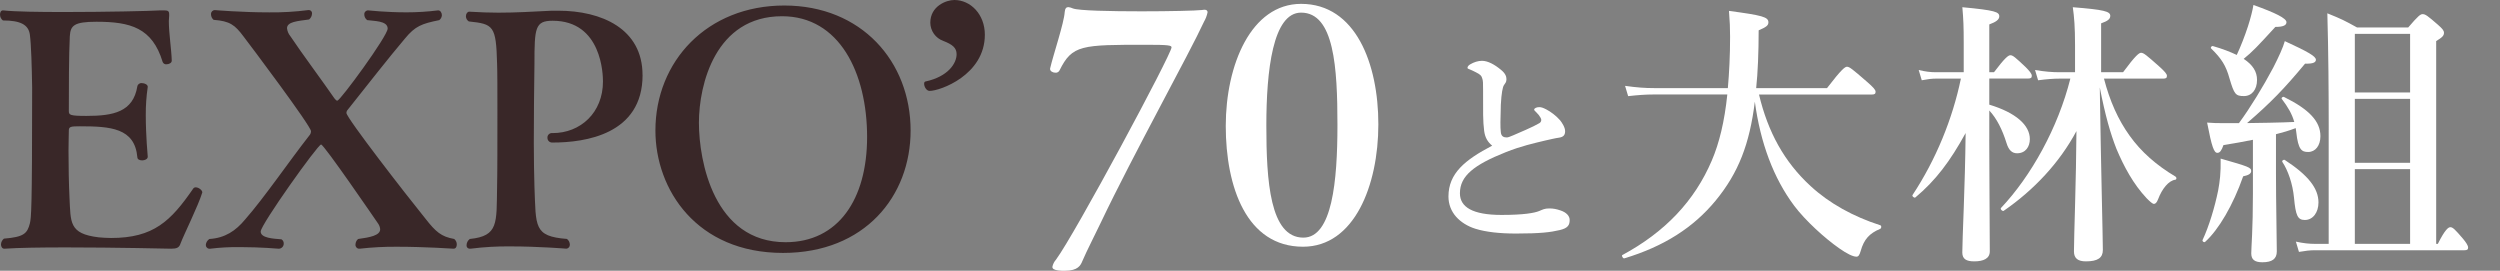 <?xml version="1.0" encoding="UTF-8"?>
<svg id="_レイヤー_1" data-name="レイヤー 1" xmlns="http://www.w3.org/2000/svg" viewBox="0 0 693 75.05">
  <rect x="0" y="0" width="693" height="75.05" fill="#808080" stroke="none"/>
  <defs>
    <style>
      .cls-1 {
        fill: #392728;
      }

      .cls-1, .cls-2 {
        stroke-width: 0px;
      }

      .cls-2 {
        fill: #fff;
      }
    </style>
  </defs>
  <path class="cls-1" d="M56.07,53.37v-.09c0-.54-.99-1.35-1.8-1.35-.29-.01-.56.12-.72.36-6.21,9-10.98,13.68-22.77,13.68-1.17,0-2.34-.09-3.42-.18-8.28-.99-7.74-4.14-8.1-11.07-.18-3.69-.27-8.82-.27-12.96,0-2.43.09-4.41.09-5.58,0-1.08.54-1.17,3.06-1.17,8.46,0,15.21.45,15.93,8.55,0,.63.63.9,1.35.9s1.53-.36,1.53-.99v-.09c0-.09-.54-5.76-.54-11.43-.02-2.62.16-5.24.54-7.83v-.09c0-.54-.81-.99-1.62-.99-.59-.08-1.15.31-1.26.9-1.17,7.11-6.66,8.19-14.13,8.19-4.59,0-4.86-.27-4.86-1.35,0-6.3,0-15.48.27-20.7.18-2.97,1.08-4.05,7.38-4.05,9.36,0,15.48,1.62,18.36,11.16.17.43.62.69,1.08.63.63,0,1.44-.36,1.44-.99-.09-3.24-.81-7.56-.81-10.98,0-.54.09-.99.09-1.44v-.45c0-.9-.36-1.08-1.35-1.08h-1.17c-2.79.18-15.39.45-26.55.45-7.11,0-13.68-.09-16.92-.45h-.09c-.54,0-.81.54-.81,1.17,0,.64.3,1.24.81,1.62,4.86,0,7.11,1.17,7.47,3.96.36,2.7.54,8.82.63,14.67,0,34.47-.27,36-.63,37.62-.72,2.79-1.62,3.78-7.2,4.23-.49.4-.79.99-.81,1.62,0,.63.36,1.17.9,1.17h.09c3.78-.27,10.17-.36,17.01-.36,13.68,0,29.16.36,29.16.36,1.53,0,2.25-.27,2.61-1.44.99-2.61,4.86-10.35,6.03-14.13ZM125.91,66.24c-3.6-.63-5.13-1.98-8.01-5.67-5.4-6.66-21.87-27.9-21.87-29.25,0-.34.13-.66.36-.9,5.58-7.02,11.34-14.4,15.84-19.71,2.88-3.51,4.68-4.14,9.54-5.13.42-.33.69-.82.72-1.35,0-.72-.45-1.35-.99-1.35h-.09c-2.9.36-5.81.54-8.73.54-5.76,0-10.53-.54-10.62-.54-.57-.02-1.06.42-1.08.99,0,.03,0,.06,0,.09-.02.64.29,1.25.81,1.62,1.62.27,5.67.09,5.67,2.34,0,2.07-13.14,19.98-13.95,19.98-.27,0-.45-.18-.81-.63-3.15-4.59-9-12.42-12.24-17.28-.51-.62-.82-1.37-.9-2.16,0-1.8,2.88-1.98,6.12-2.43.49-.4.79-.99.81-1.62.06-.48-.27-.92-.75-.98-.05,0-.1,0-.15,0h-.18c-3.58.46-7.19.67-10.8.63-7.65,0-15.03-.63-15.03-.63-.59-.01-1.07.45-1.09,1.04,0,.04,0,.09,0,.13,0,.59.27,1.15.72,1.53,4.5.36,5.85,1.35,8.28,4.59,1.8,2.34,18.72,24.84,18.72,26.28,0,.43-.16.85-.45,1.17-5.58,7.11-12.51,17.28-17.82,23.31-2.61,3.15-5.58,5.13-9.9,5.4-.56.36-.93.96-.99,1.62-.03.56.4,1.05.96,1.08.01,0,.02,0,.03,0h.18c2.78-.34,5.57-.49,8.37-.45,5.67,0,10.71.45,10.71.45.77-.03,1.37-.67,1.35-1.44.02-.48-.22-.92-.63-1.17-2.34-.18-5.76-.36-5.76-2.16,0-1.89,15.84-24.12,16.74-24.12.81,0,15.03,20.79,15.84,21.96.31.45.5.98.54,1.53,0,1.71-2.79,2.25-6.12,2.7-.45.38-.71.94-.72,1.53-.07.57.34,1.1.92,1.16.02,0,.05,0,.07,0h.18c3.44-.39,6.89-.57,10.35-.54,7.74,0,15.57.54,15.66.54.63,0,.9-.54.9-1.17.01-.59-.25-1.16-.72-1.53ZM178.11,20.79c0-12.87-11.43-17.82-23.31-17.82h-1.89c-5.49.27-9.81.54-14.76.54-2.43,0-5.04-.09-8.01-.27h-.09c-.45,0-.9.54-.9,1.26,0,.59.31,1.13.81,1.44,6.84.72,7.56,1.17,7.83,11.7.09,2.25.09,7.65.09,13.5,0,8.1,0,17.19-.09,20.7-.18,9.99.45,13.59-7.56,14.4-.55.4-.88,1.03-.9,1.71-.06.48.27.92.75.98.05,0,.1,0,.15,0h.27c3.64-.46,7.31-.67,10.98-.63,7.83,0,15.48.63,15.48.63.58-.03,1.02-.52,1-1.1,0-.02,0-.05,0-.07-.03-.61-.32-1.17-.81-1.53-9.27-.72-8.55-3.42-9-14.4-.09-3.15-.18-7.56-.18-12.33,0-7.38.09-15.75.18-21.87,0-9.9.18-11.88,5.04-11.88,13.68,0,13.95,15.03,13.95,16.83,0,8.64-6.21,14.31-13.95,14.31h-.36c-.67.08-1.15.68-1.08,1.35,0,.71.59,1.28,1.3,1.27.05,0,.1,0,.14,0,9,0,24.93-2.25,24.93-18.72h0ZM252.42,36.18c0-19.08-13.59-34.65-35.01-34.65s-35.73,15.48-35.73,34.65c0,16.38,11.43,33.93,35.37,33.93,22.68,0,35.37-15.75,35.37-33.93ZM240.36,37.98c0,17.28-8.01,29.16-22.59,29.16-19.89,0-24.03-22.5-24.03-33.12s4.59-29.52,23.04-29.52c15.93,0,23.58,15.75,23.58,33.48ZM257.7,25.2c2.88,0,15.3-4.41,15.3-15.57C273,3.96,269.04,0,264.54,0c-2.25,0-6.66,1.71-6.66,6.3.03,2.27,1.46,4.28,3.6,5.04,2.52.99,3.69,1.89,3.69,3.69,0,2.52-2.34,6.21-8.64,7.56-.27.09-.36.27-.36.63,0,.81.63,1.98,1.53,1.98Z"/>
  <path class="cls-2" d="M333.75,6.02c.47-.81.8-1.69.99-2.61,0-.45-.27-.72-.9-.72-.27,0-.45.09-.72.09-1.53.18-8.91.36-16.65.36-8.55,0-17.55-.18-19.08-.81-.4-.19-.82-.31-1.26-.36-.54,0-.9.36-.99,1.35-.18,3.06-3.15,11.79-4.05,15.66v.18c0,.54.72.99,1.44.99.48.06.95-.19,1.17-.63,3.51-7.11,6.12-7.11,24.12-7.11,6.21,0,6.93.18,6.93.72,0,1.89-26.82,51.84-32.04,58.86-.5.56-.84,1.25-.99,1.98,0,.54.45.81,1.53.99.66.08,1.32.11,1.98.09,3.6,0,4.32-1.53,4.77-2.61,1.26-2.97,3.78-7.83,5.22-10.89,8.73-18.36,24.57-46.89,28.53-55.53h0ZM382.08,34.46c0-16.83-6.3-33.39-21.42-33.39-13.86,0-20.88,16.92-20.88,33.84s5.76,33.48,21.42,33.48c14.22,0,20.88-17.01,20.88-33.93ZM370.74,34.73c0,15.39-1.44,31.14-9.45,31.14-9.27,0-10.26-15.75-10.26-31.05s1.8-31.32,9.63-31.32c9.18,0,10.08,15.21,10.08,31.23h0Z"/>
  <path class="cls-2" d="M411.41,36.3c-.36-2.7-.3-5.34-.3-11.46,0-1.74,0-2.52-.24-3.12-.18-.72-.54-1.08-1.74-1.68-.6-.3-1.2-.6-1.8-.84-.36-.12-.54-.18-.54-.42,0-.36.36-.72.78-.96,1.02-.6,2.16-.96,3.24-.96,1.62,0,3.48,1.02,5.22,2.46,1.26,1.02,1.56,1.86,1.56,2.64,0,.84-.36,1.14-.72,1.68-.18.3-.3.72-.48,1.68-.12.72-.3,2.22-.36,3.72-.12,4.2-.18,6.18,0,7.62.12,1.2.84,1.44,1.68,1.44.6,0,2.4-.9,5.22-2.1,1.68-.72,2.82-1.32,3.78-1.86.6-.36.66-1.02.3-1.56-.3-.54-.6-.9-1.2-1.5-.3-.3-.54-.48-.54-.72,0-.3.6-.66,1.38-.66.54,0,1.02.12,2.04.66,1.14.6,2.64,1.68,3.78,3,.48.6,1.38,1.92,1.38,3s-.48,1.62-1.68,1.8c-.96.12-2.7.54-3.78.78-3.24.78-6.78,1.56-10.98,3.24-8.88,3.54-12.72,6.6-12.72,11.4,0,3.84,3.54,6,11.52,6,6.18,0,9.12-.54,10.44-1.08,1.02-.42,1.5-.72,2.82-.72,1.14,0,1.98.18,3.06.54,1.68.54,2.58,1.56,2.58,2.64,0,1.38-.42,2.28-2.76,2.82-2.52.6-5.34.96-12.12.96-4.5,0-8.34-.42-11.22-1.32-2.16-.66-4.08-1.86-5.4-3.36-1.32-1.5-2.1-3.42-2.1-5.58,0-6.42,4.56-10.14,12.12-14.1-1.26-1.02-1.98-2.28-2.22-4.08Z"/>
  <path class="cls-2" d="M487.59,26.18c2.46,10.39,7.01,18.71,14.32,25.41,5.16,4.77,11.86,8.47,19.33,10.86.38.15.31.85-.08,1-2.93,1.23-4.47,2.85-5.39,6.16-.31,1.08-.62,1.54-1.16,1.54-1,0-2.69-.85-4.77-2.31-4.08-2.85-9.39-7.7-12.47-11.78-5.77-7.7-9.39-17.48-10.93-28.87-1.46,11.78-4.54,19.71-10.86,27.41-6.16,7.47-14.32,12.7-25.33,16.02-.38.08-.85-.77-.54-.92,11.86-6.39,20.02-15.01,24.79-26.18,2.08-4.85,3.54-10.86,4.31-18.33h-20.48c-2.08,0-4.24.15-7.01.46l-.85-2.85c3.23.46,5.62.62,8.01.62h20.48c.38-4.31.62-9.01.62-14.24,0-2.69-.08-4-.31-7.16,9.24,1.23,10.93,1.69,10.93,3.16,0,.85-.54,1.31-2.7,2.23,0,5.93-.23,11.78-.69,16.02h19.63c4.08-5.31,5-5.93,5.54-5.93.69,0,1.46.62,5.54,4.16,1.77,1.54,2.39,2.23,2.39,2.77s-.23.77-1,.77h-31.34Z"/>
  <path class="cls-2" d="M551.42,38.73c0,6.62.15,26.64.15,30.95,0,2-1.77,2.77-4.31,2.77-2.16,0-3.31-.62-3.31-2.46,0-3.7.77-18.4.92-33.11-4.31,7.85-8.32,13.17-13.94,17.86-.31.23-1-.38-.77-.69,6.47-9.78,11.09-21.1,13.4-32.26h-6.85c-1.23,0-2.39.15-4,.46l-.85-2.85c1.85.46,3.31.62,4.7.62h7.78v-8.16c0-4.47-.08-6.47-.38-9.86,9.08.85,10.24,1.31,10.24,2.54,0,.85-.85,1.54-2.77,2.23v13.24h1.31c3.08-4.08,4-4.7,4.54-4.7.69,0,1.39.62,4.16,3.23,1.16,1.15,1.77,1.92,1.77,2.46s-.23.77-1,.77h-10.78v7.24c7.39,2.23,11.24,5.7,11.24,9.55,0,2.08-1.16,3.93-3.54,3.93-1.31,0-2.31-.77-2.93-2.85-1.16-3.7-2.69-6.78-4.77-9.01v8.08ZM583.22,21.79c1.62,6.24,3.93,11.4,7.08,15.78,3.23,4.54,7.47,8.24,12.78,11.4.31.23.31.77-.08.85-1.85.23-3.7,2.54-4.77,5.39-.38,1-.77,1.31-1.16,1.31s-1.08-.62-2-1.54c-3.7-3.93-6.31-8.78-8.39-13.71-1.69-4.31-3.08-9.16-4.62-17.02.31,21.48.85,41.73.85,45.04,0,2.16-1.39,3.16-4.7,3.16-2.23,0-3.31-.85-3.31-2.77,0-3.85.62-20.48.69-33.34-4.7,8.78-11.78,16.32-20.17,22.1-.31.23-1-.46-.77-.77,8.39-8.85,15.86-22.33,19.25-35.88h-2.93c-1.77,0-3.62.15-6.01.46l-.85-2.85c2.69.46,4.77.62,6.78.62h4.31v-7.55c0-4.93-.23-7.78-.62-10.47,8.7.69,10.39,1.16,10.39,2.39,0,.92-.77,1.46-2.54,2.08v13.55h6.08c3.54-4.77,4.47-5.39,5-5.39.69,0,1.46.62,5,3.77,1.54,1.39,2.16,2.08,2.16,2.62s-.23.77-1,.77h-16.48Z"/>
  <path class="cls-2" d="M621.8,48.89c-2.77,7.93-6.78,14.78-10.55,18.17-.31.23-.85-.15-.69-.54,1.77-3.77,3.39-9.16,4.31-13.71.46-2.54.77-4.77.69-8.85,7.78,2.23,8.47,2.46,8.47,3.46,0,.69-.69,1.15-2.23,1.46ZM620.65,34.11c3.08-4.16,6.78-10.24,9.47-15.32,1.54-3,2.77-5.7,3.23-7.39,6.54,3,8.62,4.23,8.62,5.16,0,.69-.69,1.16-3,1.08-5.77,6.93-9.39,10.7-16.09,16.48,1.54,0,10.32-.15,13.09-.31-.62-2.23-1.77-4.16-3.46-6.39-.23-.31.31-.69.62-.54,7.01,3.46,10.09,6.78,10.09,10.86,0,2.62-1.39,4.39-3.39,4.39-1.77,0-2.77-.54-3.31-5.54-.08-.54-.08-.69-.15-1.08-1.77.69-3.62,1.23-5.47,1.69v10.63c0,8.24.23,18.48.23,21.87,0,2.08-1.31,3-4,3-2.16,0-3.08-.77-3.08-2.46s.46-6.62.46-16.63v-14.86c-2.54.54-5.31,1-8.16,1.46-.54,1.54-1,2.16-1.69,2.16-.92,0-1.54-1.54-2.85-8.39,2,.15,2.7.15,4.08.15h4.77ZM623.11,7.39c.77-2.39,1.31-4.54,1.54-6.01,6.08,2.16,9.16,3.7,9.16,4.77,0,.85-.85,1.31-3.08,1.31-5.08,5.54-6.31,6.85-8.78,8.85,2.54,1.69,3.7,3.54,3.7,5.85,0,2.7-1.46,4.47-3.62,4.47-2.31,0-2.7-.46-4-4.85-1-3.62-2.23-5.54-5.08-8.32-.31-.23.08-.77.46-.69,2.7.77,4.85,1.62,6.62,2.46,1.08-2.31,2.23-5.24,3.08-7.85ZM638.9,60.98c-2,0-2.54-1.23-3-6.16-.38-3.93-1.69-7.62-3.23-9.93-.23-.31.38-.77.69-.54,6.47,4.23,9.32,7.85,9.32,11.78,0,2.77-1.54,4.85-3.77,4.85ZM645.52,36.03c0-10.78-.08-21.56-.38-32.34,4,1.62,4.62,1.93,8.24,3.93h14.17c2.77-3.23,3.39-3.7,4-3.7.77,0,1.39.46,4.23,2.93,1.23,1.08,1.69,1.62,1.69,2.23,0,.77-.38,1.23-2.16,2.31v56.21h.46c2-4,2.93-4.62,3.46-4.62.69,0,1.31.62,3.54,3.23.77.92,1.39,1.85,1.39,2.39s-.23.77-1,.77h-41.5c-1.31,0-2.62.15-4.39.46l-.85-2.85c2.08.46,3.7.62,5.24.62h3.85v-31.57ZM668.08,9.39h-15.32v16.25h15.32V9.39ZM652.76,45.12h15.32v-17.71h-15.32v17.71ZM668.08,67.6v-20.71h-15.32v20.71h15.32Z"/>
</svg>